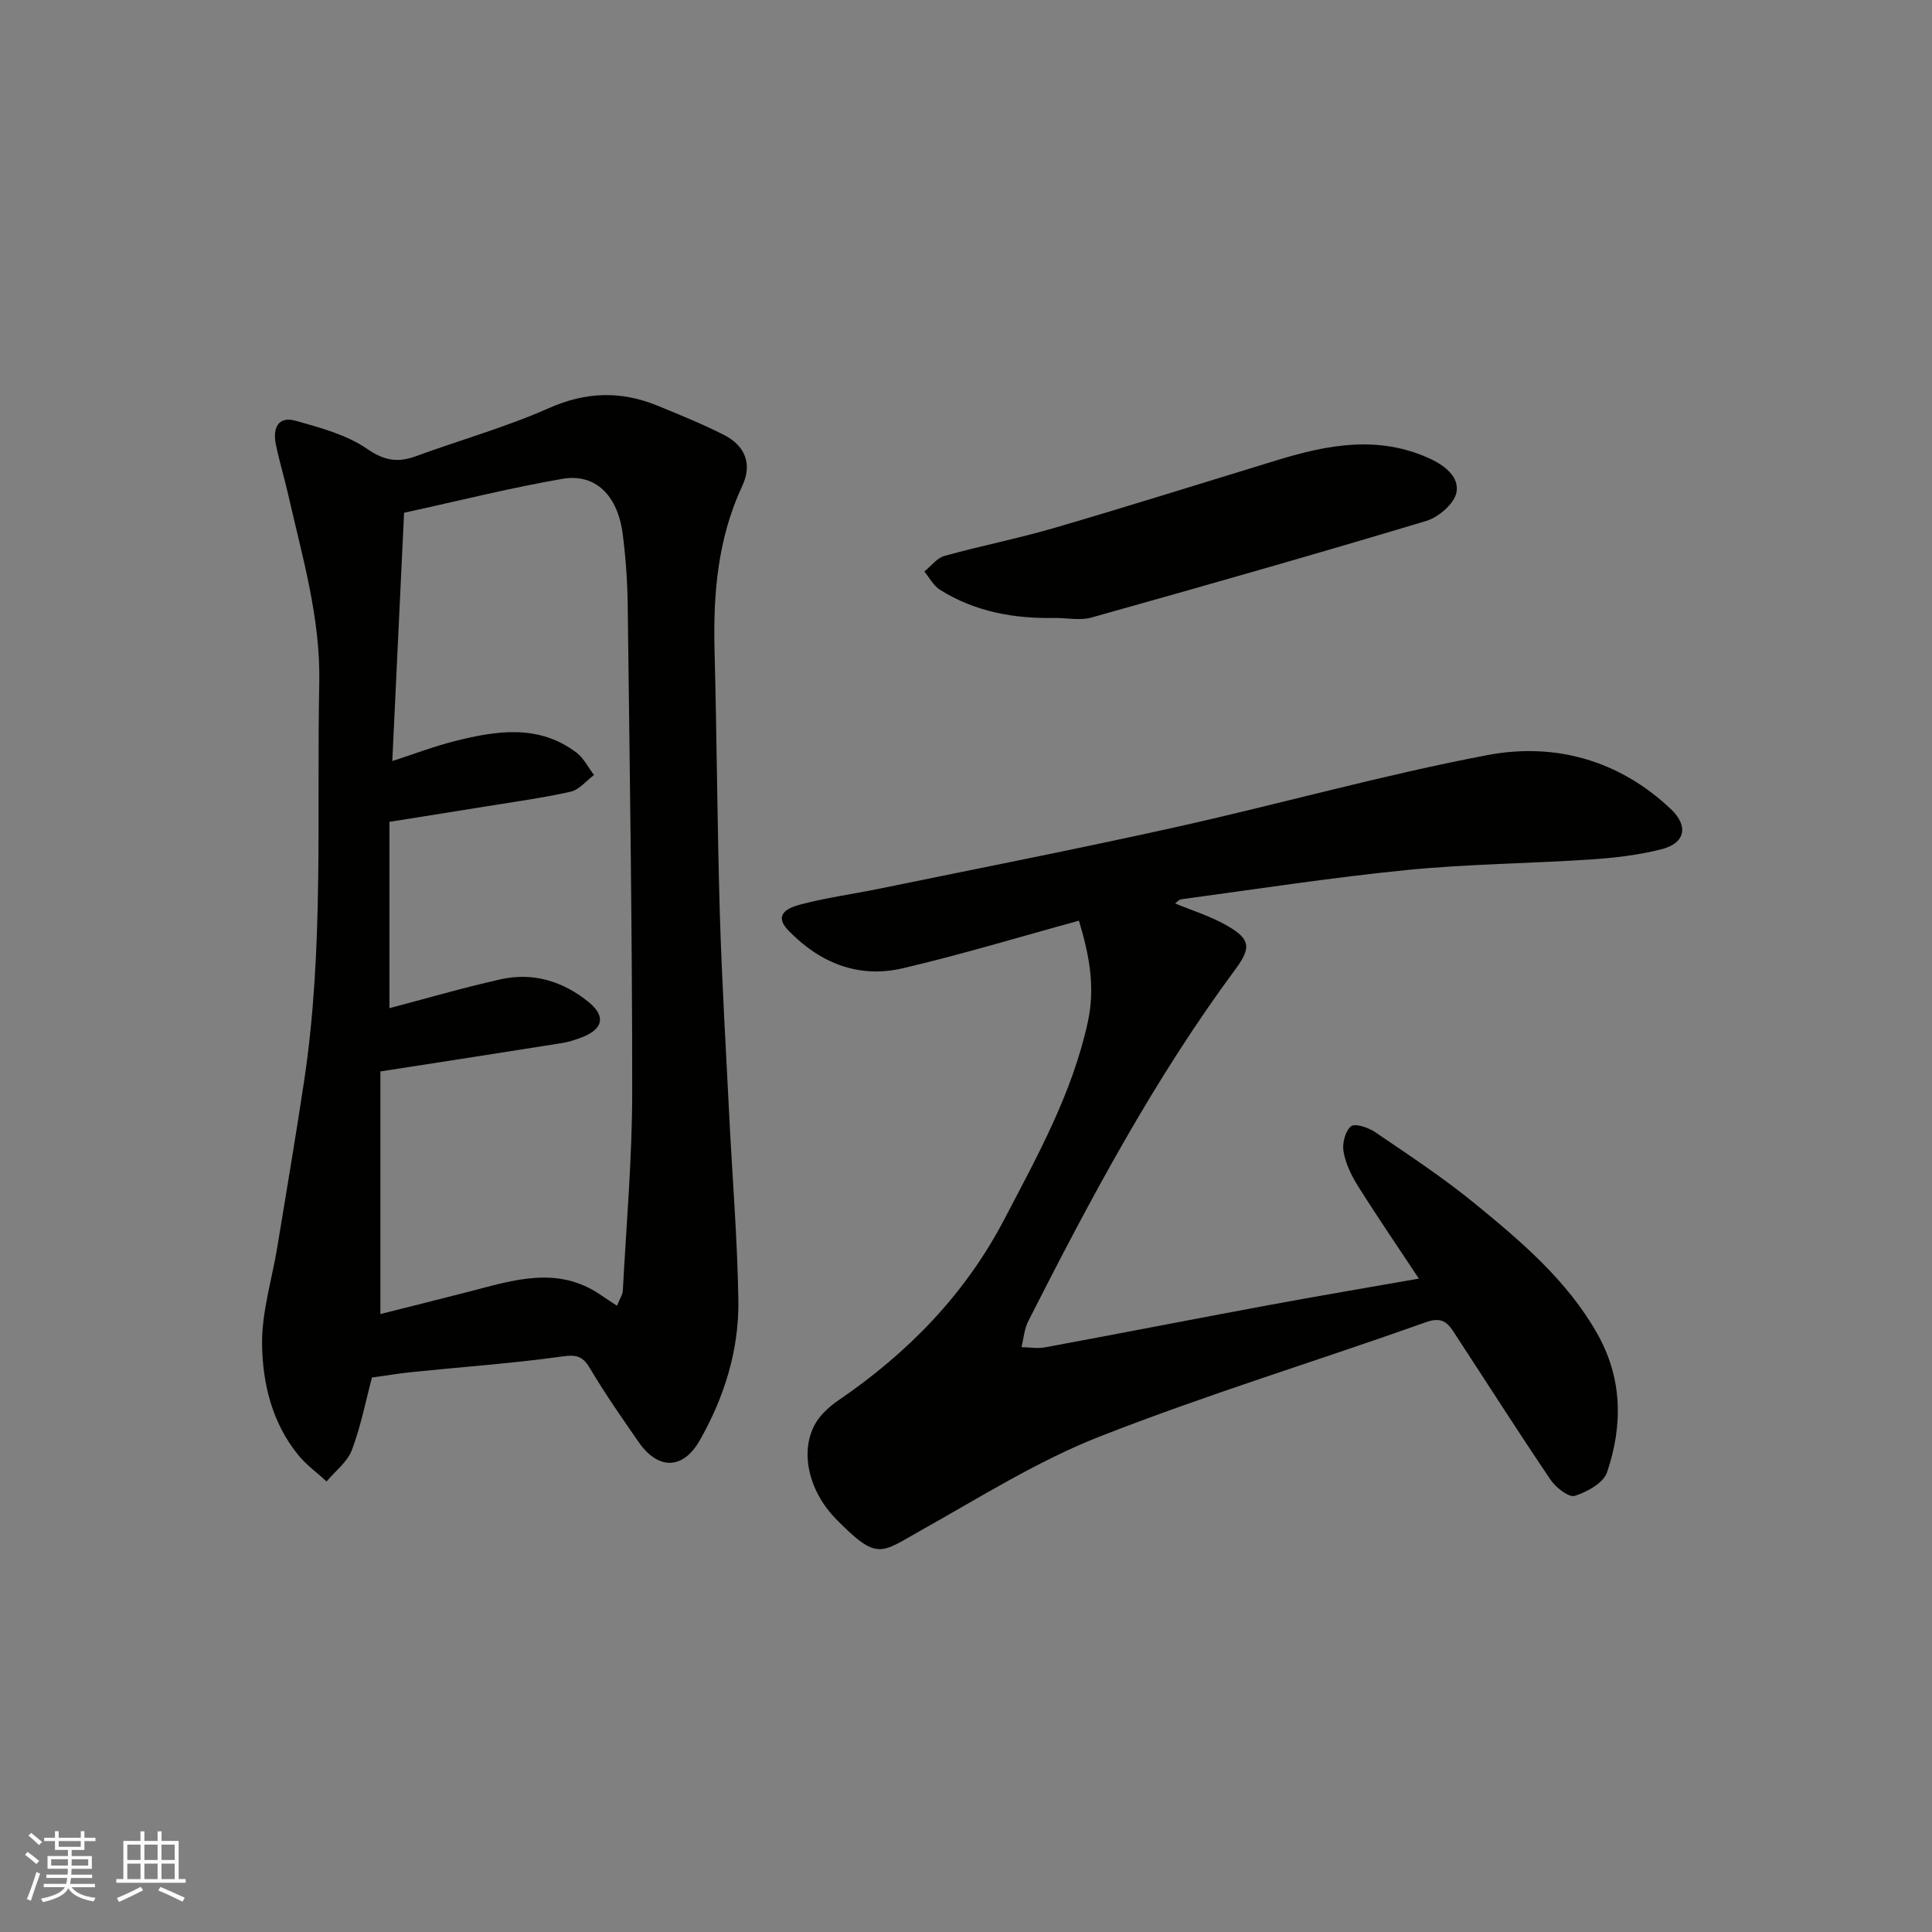 <svg enable-background="new 0 0 400 400" viewBox="0 0 400 400" xmlns="http://www.w3.org/2000/svg"><rect x="0" y="0" width="400" height="400" fill="#808080" stroke="none"/><g fill="#010100"><path d="m77 285.2c-1.18 4.45-2.23 9.87-4.13 14.98-.93 2.49-3.45 4.38-5.25 6.54-1.98-1.82-4.22-3.44-5.9-5.51-5.38-6.62-7.35-14.74-7.46-22.84-.09-6.74 2.06-13.5 3.17-20.27 1.87-11.43 3.82-22.86 5.54-34.32 4.11-27.34 2.58-54.89 3.13-82.38.27-13.54-3.54-26.21-6.46-39.11-.79-3.49-1.86-6.92-2.55-10.42-.62-3.15.45-5.79 4.1-4.76 5.1 1.44 10.53 2.87 14.78 5.8 3.61 2.5 6.4 2.91 10.17 1.53 9.16-3.35 18.61-6 27.5-9.94 7.69-3.41 14.92-3.6 22.46-.52 4.64 1.9 9.31 3.79 13.78 6.06 4.36 2.22 5.94 5.98 3.8 10.56-5.08 10.88-6.05 22.35-5.74 34.14.48 18.09.55 36.2 1.09 54.29.42 14.04 1.26 28.07 1.96 42.1.63 12.7 1.69 25.39 1.88 38.1.15 10.27-2.89 19.98-7.96 28.93-3.49 6.15-8.63 6.25-12.71.37-3.44-4.96-6.9-9.92-9.97-15.1-1.47-2.49-2.64-3.04-5.69-2.61-10.23 1.44-20.56 2.16-30.85 3.21-2.67.26-5.33.71-8.69 1.17zm3.63-76.47c7.47-1.96 15.2-4.23 23.05-5.98 6.71-1.5 12.89.42 18.17 4.7 3.62 2.94 3.03 5.6-1.31 7.29-1.36.53-2.78.99-4.21 1.22-12.25 1.95-24.51 3.84-37.57 5.87v50.23c6.12-1.55 12.27-3.07 18.39-4.65 9.14-2.37 18.27-5.43 27.2.68 1.02.7 2.05 1.37 3.39 2.25.55-1.39 1.16-2.25 1.21-3.14.73-13.7 1.94-27.4 1.94-41.1.01-33.6-.52-67.19-.93-100.79-.06-4.93-.41-9.89-1.04-14.78-1.05-8.02-5.68-12.57-12.49-11.39-10.85 1.88-21.56 4.58-32.77 7.02-.83 17.44-1.63 34.37-2.44 51.41 4.38-1.42 8.63-3.05 13.01-4.15 8.61-2.16 17.29-3.51 25.11 2.39 1.52 1.15 2.44 3.08 3.64 4.65-1.6 1.19-3.05 3.05-4.83 3.45-5.87 1.32-11.86 2.12-17.81 3.09-6.39 1.04-12.79 2.05-19.71 3.15z"/><path d="m243.3 187.05c3.5 1.46 7.4 2.65 10.83 4.64 4.71 2.73 4.98 4.49 1.67 8.96-16.88 22.79-30.13 47.71-42.92 72.9-.82 1.61-.94 3.57-1.39 5.36 1.64.03 3.33.33 4.91.04 15.38-2.85 30.73-5.85 46.11-8.71 10.26-1.9 20.55-3.63 31.25-5.52-4.29-6.49-8.6-12.78-12.65-19.23-1.35-2.15-2.52-4.62-2.95-7.09-.29-1.68.35-4.21 1.54-5.21.8-.67 3.58.24 4.97 1.18 7.01 4.78 14.14 9.45 20.69 14.82 9.56 7.83 19.02 15.82 25.29 26.85 5.3 9.33 5.35 19.05 2.08 28.77-.74 2.21-4.13 4.09-6.69 4.89-1.24.39-3.92-1.72-5.01-3.33-6.85-10.13-13.41-20.44-20.11-30.67-1.34-2.05-2.61-3.05-5.67-1.96-22.52 8.01-45.44 14.99-67.67 23.72-12.81 5.04-24.68 12.55-36.78 19.32-8.51 4.76-9.06 6.52-17.68-2.25-5.93-6.04-7.57-14.41-4.17-20.02 1.12-1.85 2.95-3.43 4.77-4.68 14.33-9.81 26.1-21.86 34.22-37.4 6.87-13.15 14.07-26.08 17.28-40.83 1.57-7.23.32-13.83-1.84-20.98-12.38 3.38-24.35 7.02-36.51 9.86-9.17 2.14-17.16-1.14-23.63-7.82-3.36-3.47.24-4.81 2.51-5.4 5.34-1.41 10.86-2.15 16.28-3.26 20.42-4.19 40.88-8.19 61.23-12.71 21.6-4.8 42.95-10.83 64.67-14.95 13.95-2.65 27.27 1.01 38 11.17 3.74 3.54 2.98 7.09-1.98 8.33-4.72 1.19-9.65 1.77-14.52 2.1-12.69.84-25.44.93-38.08 2.18-15.62 1.55-31.16 3.96-46.73 6.06-.58.07-1.08.71-1.32.87z"/><path d="m218.49 127.94c-8.48.18-16.6-1.26-23.88-5.83-1.34-.84-2.17-2.5-3.24-3.78 1.38-1.11 2.6-2.79 4.16-3.23 7.51-2.09 15.18-3.59 22.66-5.77 15.45-4.52 30.8-9.35 46.19-14.05 10.48-3.2 20.91-5.22 31.56-.37 3.34 1.52 6.22 3.93 5.6 7.06-.46 2.33-3.7 5.11-6.24 5.88-23.04 6.93-46.18 13.51-69.35 20.01-2.3.64-4.96.08-7.46.08z"/></g><path d="m5.17 384 .55-.58c.85.61 1.65 1.24 2.4 1.87l-.59.64c-.83-.73-1.62-1.37-2.36-1.93m1.22 9.53-.82-.34c.71-1.76 1.37-3.64 1.98-5.63.24.13.5.25.76.36-.6 1.67-1.24 3.54-1.92 5.61m-.5-13.5.57-.54c.56.44 1.31 1.06 2.26 1.87l-.64.64c-.68-.66-1.41-1.32-2.19-1.97m3.25.46h2.24v-1.36h.77v1.36h4.57v-1.36h.76v1.36h2.28v.69h-2.28v1.84h-2.64v1.26h4.18v2.64h-4.21c0 .45-.02.86-.05 1.21h4.32v.69h-4.38c-.04.34-.1.75-.19 1.22h5.15v.69h-4.82c.87 1.19 2.51 1.92 4.93 2.19-.17.31-.3.57-.37.76-2.77-.49-4.52-1.41-5.26-2.76-.56 1.26-2.3 2.23-5.24 2.9-.12-.24-.26-.48-.43-.72 2.73-.55 4.38-1.34 4.96-2.38h-4.38v-.69h4.65c.1-.38.17-.79.21-1.22h-4.32v-.69h4.4c.03-.34.05-.75.05-1.21h-4.2v-2.64h4.23v-1.26h-2.69v-1.84h-2.24zm1.46 4.46v1.29h3.45c.01-.4.02-.57.01-.53v-.32-.45h-3.46zm1.55-2.59h4.57v-1.19h-4.57zm6.11 2.59h-3.42v.77c-.01.19-.01.37-.02.53h3.44z" fill="#fbfafc"/><path d="m32.63 379.16h.82v1.98h3.54v7.89h1.45v.78h-14.36v-.78h1.46v-7.89h3.54v-1.98h.82v1.98h2.73zm-3.49 11.48.5.73c-1.61.82-3.28 1.63-5 2.41-.13-.27-.28-.55-.44-.82 1.75-.72 3.4-1.49 4.94-2.32m-2.78-5.55h2.73v-3.18h-2.73zm0 3.95h2.73v-3.2h-2.73zm3.54-3.95h2.73v-3.18h-2.73zm0 3.95h2.73v-3.2h-2.73zm7.89 4.68c-1.84-.92-3.51-1.7-5.02-2.32l.45-.73c1.89.8 3.57 1.55 5.04 2.23zm-1.62-11.81h-2.73v3.18h2.73zm-2.73 7.13h2.73v-3.2h-2.73z" fill="#fbfafc"/></svg>